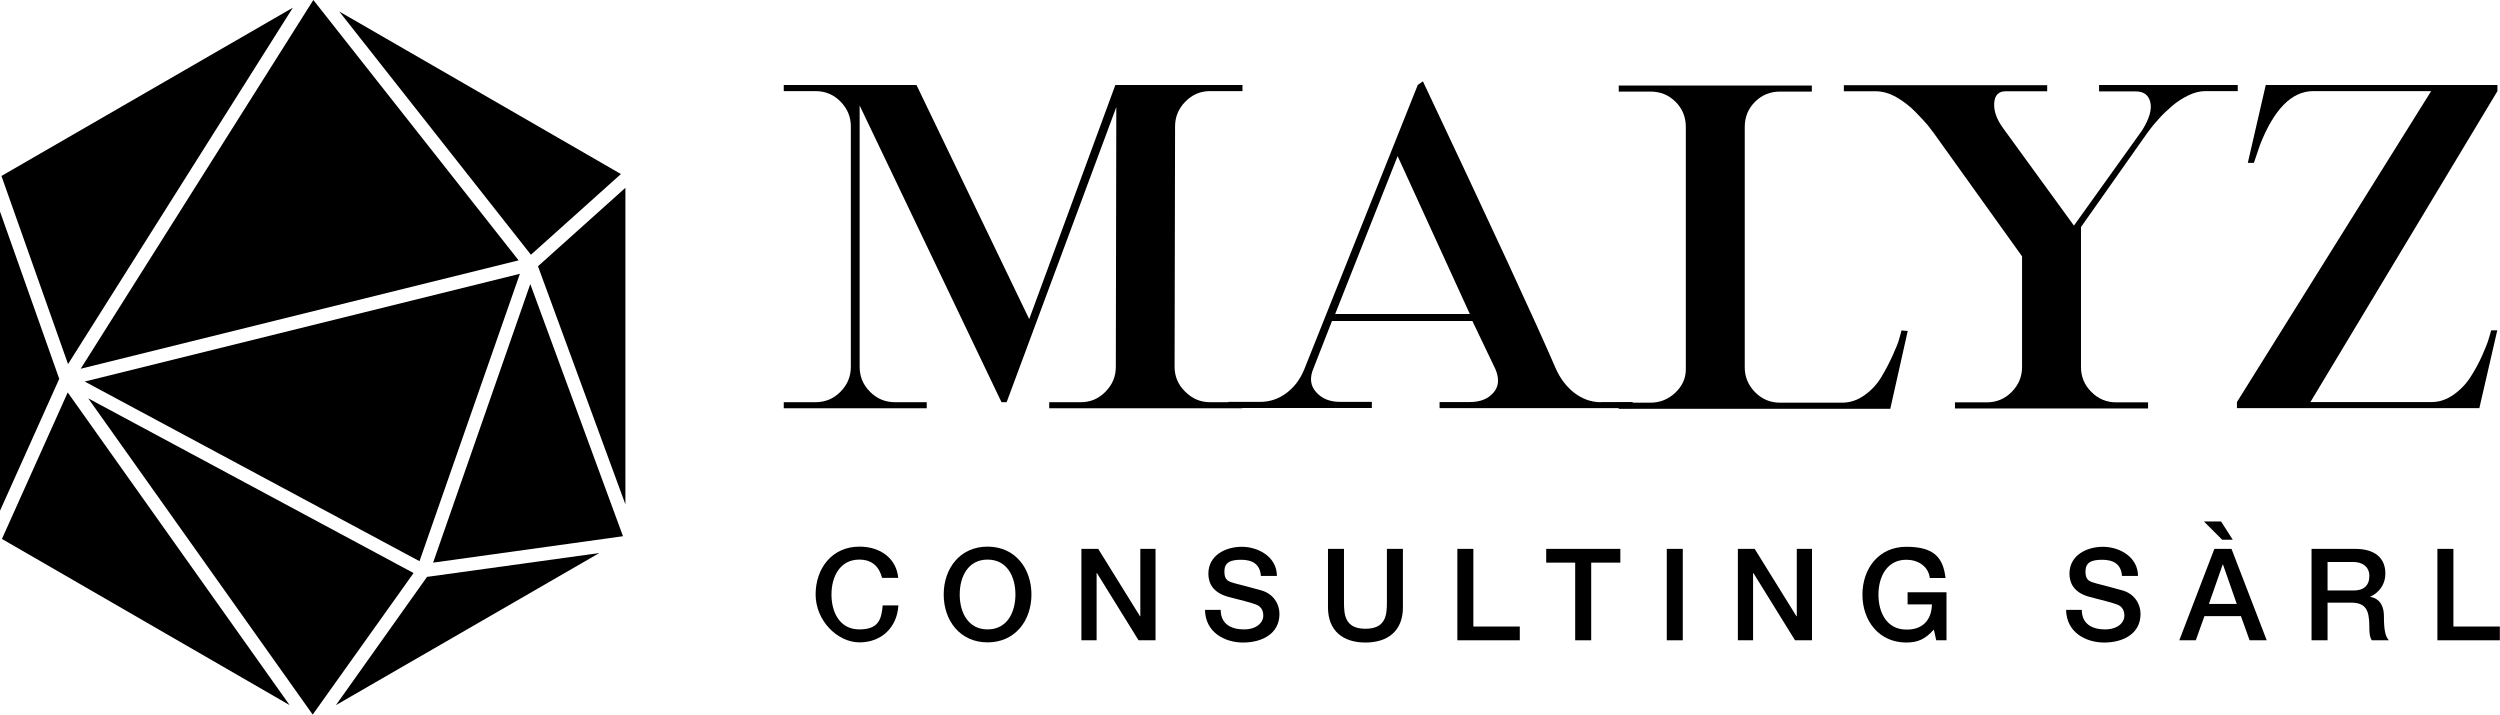 <?xml version="1.0" encoding="UTF-8"?> <svg xmlns="http://www.w3.org/2000/svg" id="Calque_1" version="1.1" viewBox="0 0 1561.4 446.3"><g><path d="M755.7,56.9c-6,0-11.1,2.2-15.4,6.6-4.3,4.4-6.4,9.5-6.4,15.5l-.3,150.1c0,6,2.2,11.2,6.6,15.5,4.4,4.4,9.5,6.6,15.5,6.6h20.2v3.8h-120.6v-3.8h19.8c6,0,11.1-2.2,15.4-6.6,4.3-4.4,6.4-9.5,6.4-15.5l.3-162.2-68.5,184.3h-3.2l-88.6-185.3v163.2c0,6,2.1,11.2,6.4,15.5,4.3,4.4,9.5,6.6,15.7,6.6h19.8v3.8h-89.3v-3.8h19.8c6.2,0,11.4-2.2,15.7-6.6,4.3-4.4,6.4-9.5,6.4-15.5V79c0-6-2.1-11.1-6.4-15.5-4.3-4.4-9.5-6.6-15.7-6.6h-19.8v-3.8h82.9l70.4,146.2,53.8-146.2h79.4v3.8h-20.2Z"></path><path d="M999.9,251.1h19.8v3.8h-120.6v-3.8h18.9c6.4,0,11.3-1.9,14.7-5.8,3.4-3.8,3.8-8.7,1.3-14.7l-14.4-30.1h-87.7c-5.3,13.7-9.2,23.5-11.5,29.4-2.6,6-2,11,1.6,15,3.6,4.1,8.6,6.1,15,6.1h19.8v3.8h-89.6v-3.8h19.8c6,0,11.4-1.8,16.3-5.4,4.9-3.6,8.6-8.5,11.2-14.7l71-177.9,3.2-2.2c42.2,89.4,69.9,149.1,82.9,179.2,2.8,6.4,6.7,11.5,11.7,15.4,5,3.8,10.5,5.8,16.5,5.8ZM833.8,196.1h84.2l-45.1-98.6-39,98.6Z"></path><path d="M1191.5,206.7l-10.9,48.6h-169.6v-3.8h19.8c6,0,11.1-2.1,15.5-6.2,4.4-4.2,6.6-9,6.6-14.6V79.3c0-6.2-2.1-11.4-6.4-15.7-4.3-4.3-9.5-6.4-15.7-6.4h-19.8v-3.8h120.6v3.8h-19.8c-6.2,0-11.4,2.1-15.7,6.4-4.3,4.3-6.4,9.5-6.4,15.7v150.1c0,6,2.1,11.1,6.4,15.5,4.3,4.4,9.5,6.6,15.7,6.6h38.7c4.9,0,9.5-1.5,13.9-4.6,4.4-3.1,7.9-6.9,10.6-11.4,2.7-4.5,5-8.9,7-13.3,2-4.4,3.5-8,4.3-11l1.3-4.8,3.8.3Z"></path><path d="M1310.9,53.1h86.7v3.8h-20.2c-3.4,0-7,.9-10.7,2.7-3.7,1.8-7.1,4-10.1,6.6-3,2.6-5.7,5.1-8,7.7-2.3,2.6-4.2,4.7-5.4,6.4l-2.2,2.9-41.3,58.6v87.4c0,6,2.1,11.2,6.4,15.5,4.3,4.4,9.5,6.6,15.7,6.6h19.8v3.8h-120.6v-3.8h19.8c6.2,0,11.4-2.2,15.7-6.6,4.3-4.4,6.4-9.5,6.4-15.5v-69.1l-55-76.8c-1.1-1.5-2.3-3.1-3.8-5-1.5-1.8-4.1-4.6-7.7-8.3-3.6-3.7-7.6-6.8-12-9.3-4.4-2.5-8.7-3.7-13-3.7h-19.8v-3.8h127v3.8h-25.9c-4.5,0-6.9,2.5-7.2,7.4-.3,4.9,1.5,10.1,5.6,15.7l44.2,60.8c24.1-33.7,38.3-53.5,42.6-59.5,4.5-7.2,6.2-13.1,5.1-17.6-1.1-4.5-4.1-6.7-9-6.7h-23v-3.8Z"></path><path d="M1415.2,53.1h144.6v3.8l-116.8,194.2h75.8c4.7,0,9.2-1.5,13.6-4.6,4.4-3.1,7.9-6.8,10.7-11.2,2.8-4.4,5.2-8.8,7.2-13.3,2-4.5,3.5-8.2,4.3-11.2l1.3-4.5h3.8l-11.2,48.6h-151.4v-3.8l121.3-194.2h-73.6c-13.4,0-24.5,11.2-33.3,33.6l-3.8,11.2h-3.8l11.2-48.6Z"></path></g><g><path d="M550.9,360.9c-1.7-6.6-5.9-11.4-14.2-11.4-12.2,0-17.4,10.8-17.4,21.8s5.1,21.8,17.4,21.8,13.8-6.6,14.6-15h9.8c-.8,13.7-10.5,23.1-24.3,23.1s-27.4-13.6-27.4-29.9,10.2-29.9,27.4-29.9c12.9,0,23,7.2,24.2,19.5h-10Z"></path><path d="M644.2,371.3c0,16.3-10.2,29.9-27.4,29.9s-27.4-13.6-27.4-29.9,10.2-29.9,27.4-29.9,27.4,13.6,27.4,29.9ZM599.4,371.3c0,11,5.1,21.8,17.4,21.8s17.4-10.8,17.4-21.8-5.1-21.8-17.4-21.8-17.4,10.8-17.4,21.8Z"></path><path d="M675.3,342.8h10.6l26.1,42.1h.2v-42.1h9.5v57.1h-10.6l-26-42h-.2v42h-9.5v-57.1Z"></path><path d="M762.4,380.9c0,8.8,6.5,12.2,14.5,12.2s12.1-4.3,12.1-8.6-2.4-6.2-4.7-7c-4-1.5-9.2-2.6-17-4.7-9.8-2.6-12.6-8.6-12.6-14.5,0-11.4,10.6-16.8,20.9-16.8s21.9,6.3,21.9,18.2h-10c-.5-7.4-5.4-10.1-12.3-10.1s-10.5,1.7-10.5,7.4,2.7,6.2,6.8,7.4c.9.2,13.5,3.5,16.5,4.4,7.5,2.2,11.1,8.6,11.1,14.6,0,12.8-11.4,17.9-22.7,17.9s-23.6-6.2-23.8-20.4h10Z"></path><path d="M829.4,342.8h10v33.3c0,7.7.5,16.6,13.4,16.6s13.4-8.9,13.4-16.6v-33.3h10v36.6c0,14.6-9.4,21.9-23.4,21.9s-23.4-7.3-23.4-21.9v-36.6Z"></path><path d="M910.2,342.8h10v48.5h29v8.6h-39v-57.1Z"></path><path d="M965.8,342.8h46.2v8.6h-18.2v48.5h-10v-48.5h-18.1v-8.6Z"></path><path d="M1041,342.8h10v57.1h-10v-57.1Z"></path><path d="M1085.3,342.8h10.6l26.1,42.1h.2v-42.1h9.5v57.1h-10.6l-26-42h-.2v42h-9.5v-57.1Z"></path><path d="M1215.7,399.9h-6.4l-1.5-6.7c-5.4,6.1-10.2,8.1-17.2,8.1-17.1,0-27.4-13.6-27.4-29.9s10.2-29.9,27.4-29.9,23,6.6,24.5,19.5h-9.8c-1-7.5-7.5-11.4-14.7-11.4-12.2,0-17.4,10.8-17.4,21.8s5.1,21.8,17.4,21.8c10.2.2,15.8-6,16-15.7h-15.2v-7.6h24.3v30.1Z"></path><path d="M1300.2,380.9c0,8.8,6.5,12.2,14.5,12.2s12.1-4.3,12.1-8.6-2.4-6.2-4.7-7c-4-1.5-9.2-2.6-17-4.7-9.8-2.6-12.6-8.6-12.6-14.5,0-11.4,10.6-16.8,20.9-16.8s21.9,6.3,21.9,18.2h-10c-.5-7.4-5.4-10.1-12.3-10.1s-10.5,1.7-10.5,7.4,2.7,6.2,6.8,7.4c.9.2,13.5,3.5,16.5,4.4,7.5,2.2,11.1,8.6,11.1,14.6,0,12.8-11.4,17.9-22.7,17.9s-23.6-6.2-23.8-20.4h10Z"></path><path d="M1383.1,342.8h10.6l22,57.1h-10.7l-5.4-15.1h-22.8l-5.4,15.1h-10.3l21.9-57.1ZM1387.2,325.7l7.3,11.4h-6.6l-11.4-11.4h10.7ZM1379.6,377.2h17.4l-8.6-24.6h-.2l-8.6,24.6Z"></path><path d="M1443.6,342.8h27.3c12.5,0,18.9,5.8,18.9,15.4s-7.6,13.8-9.4,14.4v.2c3.4.5,8.5,3,8.5,12.1s1,12.7,3.1,15h-10.7c-1.5-2.5-1.5-5.6-1.5-8.4,0-10.5-2.2-15.1-11.4-15.1h-14.7v23.5h-10v-57.1ZM1453.6,368.8h16.4c6.3,0,9.8-3.1,9.8-9.1s-4.7-8.7-9.9-8.7h-16.2v17.8Z"></path><path d="M1522.3,342.8h10v48.5h29v8.6h-39v-57.1Z"></path></g><g><polygon points="262 350.5 324.7 171 52.9 238.3 262 350.5"></polygon><polygon points="42.5 227.4 182.9 4.8 .9 109.9 42.5 227.4"></polygon><polygon points="0 319 37 236.6 0 132.1 0 319"></polygon><polygon points="50.4 230.3 323.9 162.6 195.7 0 50.4 230.3"></polygon><polygon points="387.8 108.7 211.9 7.2 331.6 159.1 387.8 108.7"></polygon><polygon points="331.2 177.4 270.5 351.4 389.1 334.9 331.2 177.4"></polygon><polygon points="390.6 117.3 336 166.3 390.6 315 390.6 117.3"></polygon><polygon points="266.7 360.3 209.8 440.4 374.3 345.4 266.7 360.3"></polygon><polygon points="258.3 357.9 55.1 248.8 195.3 446.3 258.3 357.9"></polygon><polygon points="42.3 245.1 1.2 336.6 180.9 440.4 42.3 245.1"></polygon></g></svg> 